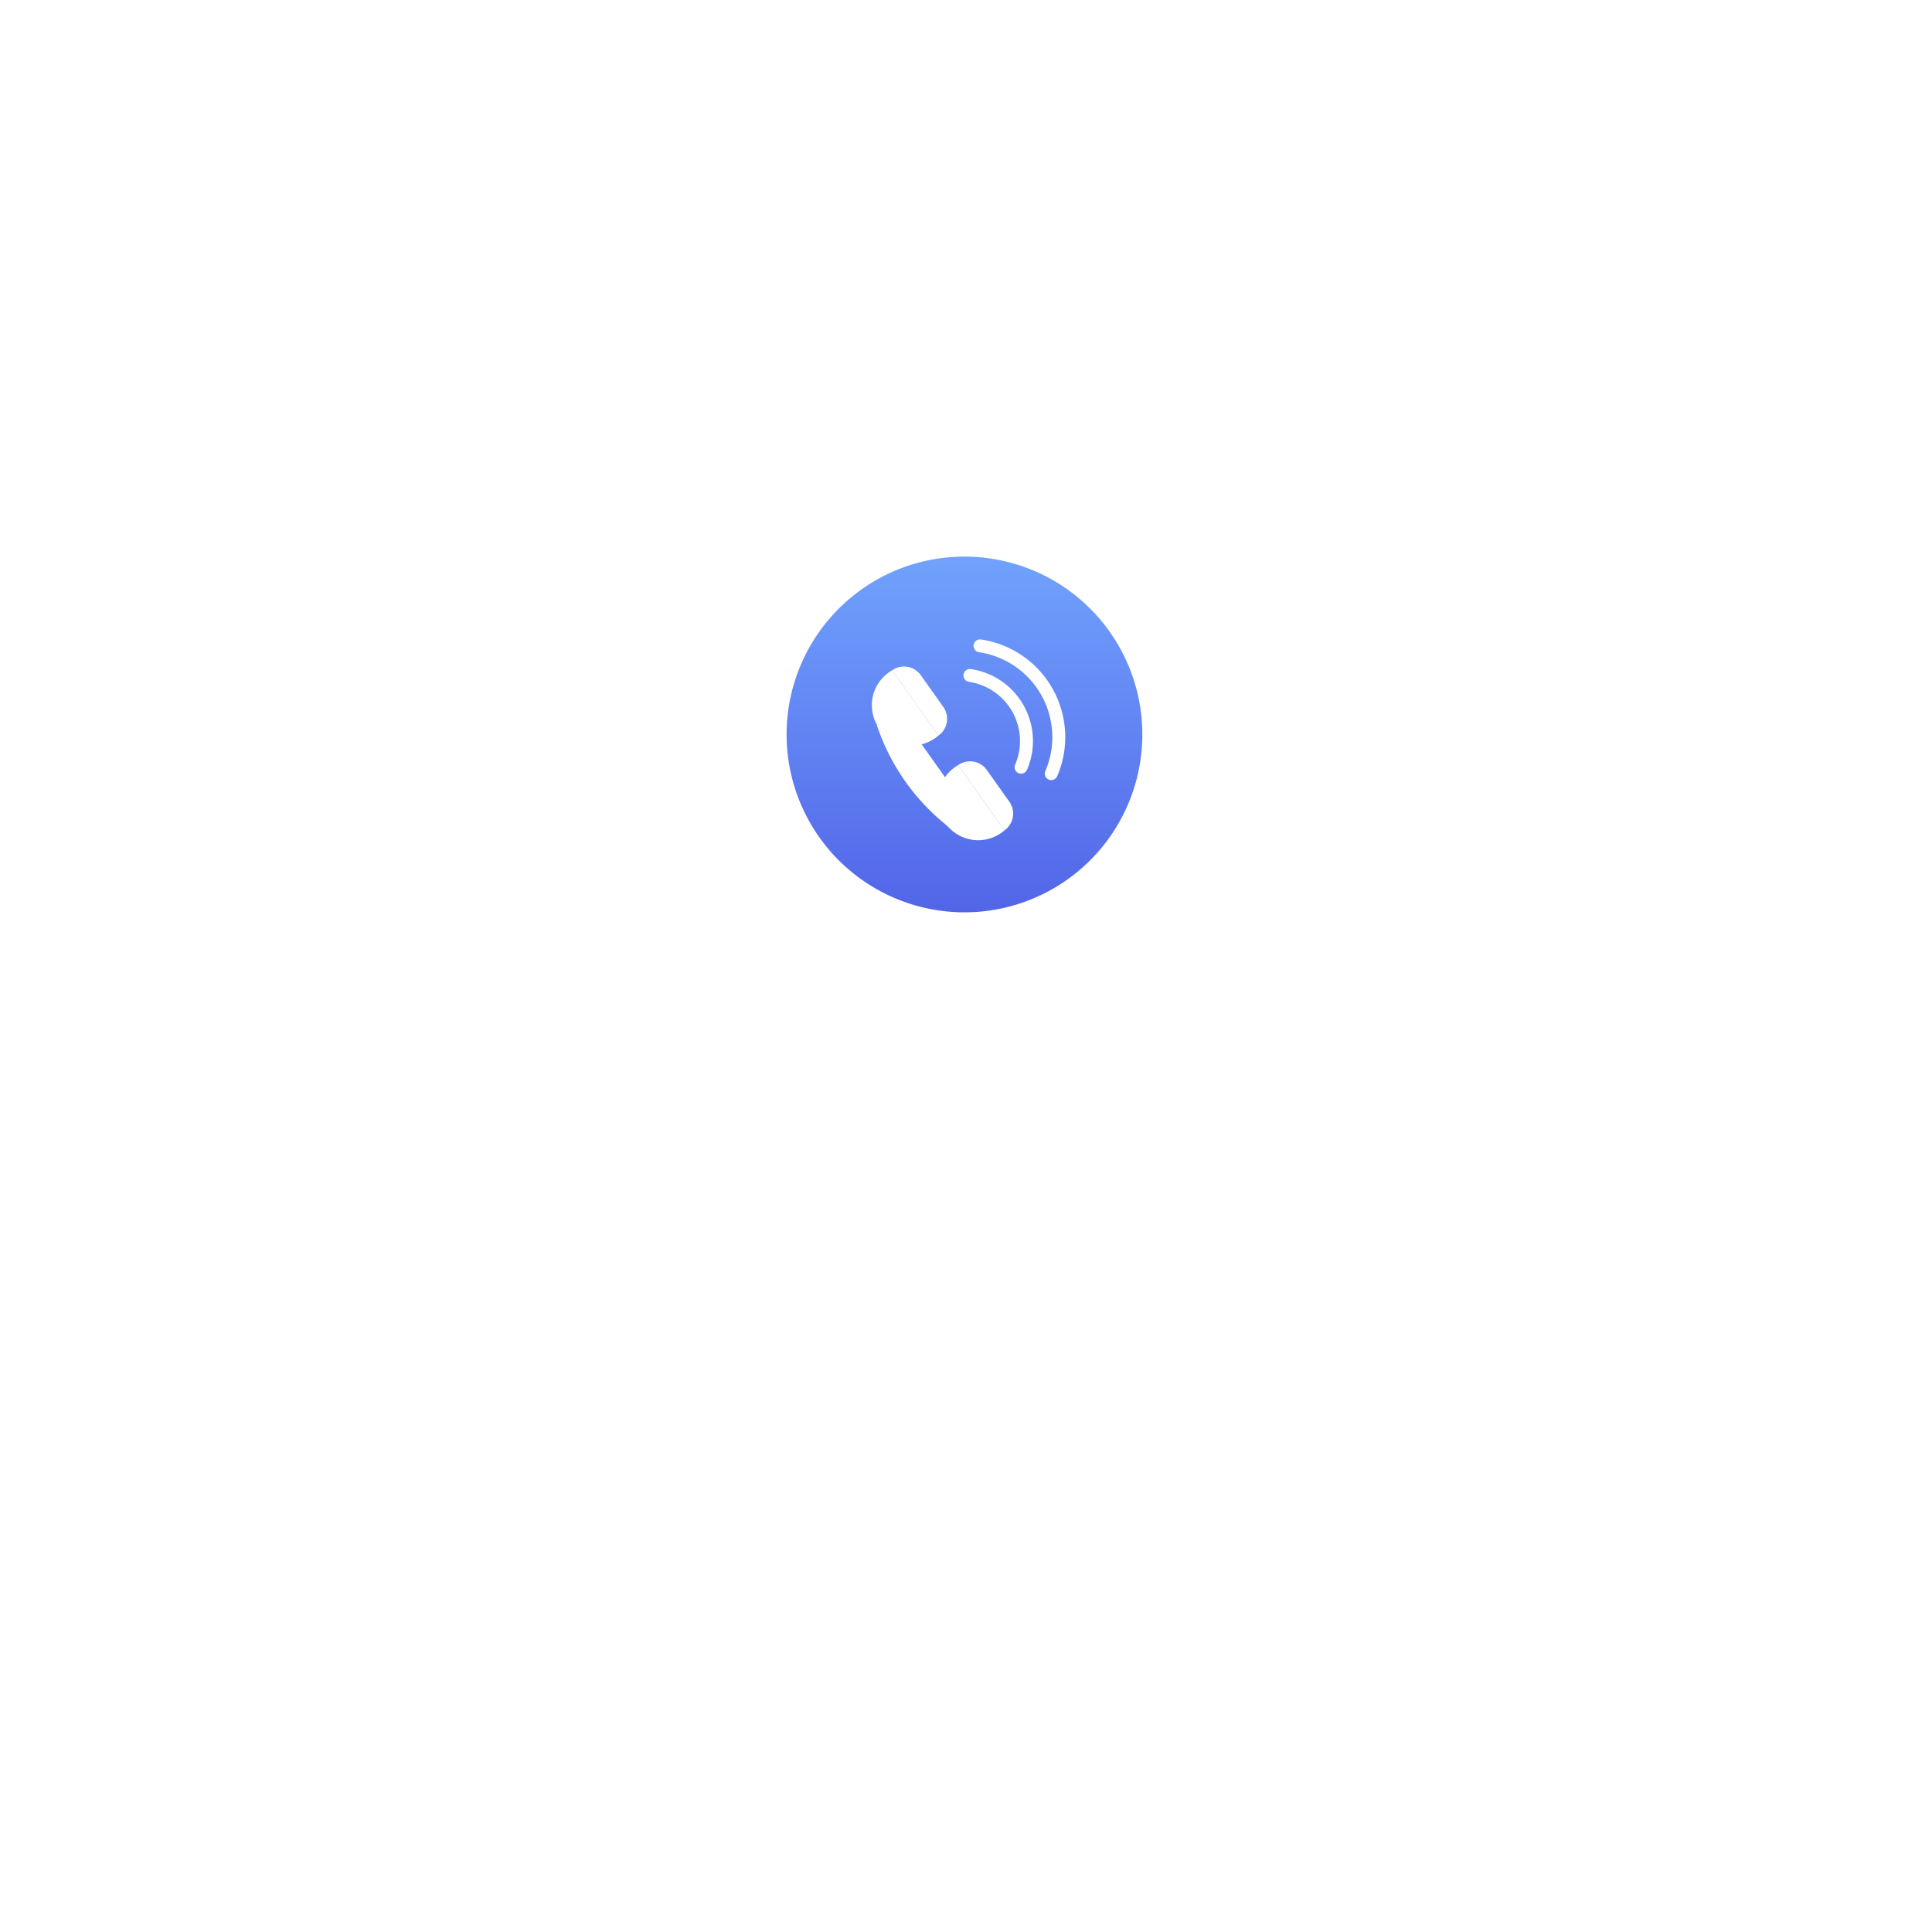 <svg xmlns="http://www.w3.org/2000/svg" width="210" height="210" viewBox="0 0 210 210">
    <defs>
        <linearGradient id="linear-gradient" x1=".5" x2=".5" y2="1" gradientUnits="objectBoundingBox">
            <stop offset="0" stop-color="#70a2fd"/>
            <stop offset="1" stop-color="#5265e8"/>
        </linearGradient>
        <filter id="Path_10013" width="210" height="210" x="0" y="0" filterUnits="userSpaceOnUse">
            <feOffset dy="25"/>
            <feGaussianBlur result="blur" stdDeviation="17.5"/>
            <feFlood flood-color="#ebebeb" flood-opacity=".4"/>
            <feComposite in2="blur" operator="in"/>
            <feComposite in="SourceGraphic"/>
        </filter>
        <style>
            .cls-1{fill:#fff}
        </style>
    </defs>
    <g id="Group_9045" transform="translate(-1350.5 -3597.5)">
        <g id="Group_8977">
            <g filter="url(#Path_10013)" transform="translate(1350.5 3597.5)">
                <path id="Path_10013-2" d="M52.5 0A52.5 52.5 0 1 1 0 52.5 52.5 52.5 0 0 1 52.5 0z" class="cls-1" transform="translate(52.5 27.5)"/>
            </g>
            <g id="Group_8899" transform="translate(422 -1410)">
                <g id="background" transform="translate(1014 5068)">
                    <path id="Path_8378" fill="url(#linear-gradient)" d="M19.333 0A19.333 19.333 0 1 1 0 19.333 19.333 19.333 0 0 1 19.333 0z"/>
                </g>
            </g>
            <g id="Group_8901" transform="translate(1445.336 3667)">
                <g id="Group_5181" transform="translate(0 2.948)">
                    <g id="Group_5180">
                        <path id="Path_6301" d="M2965.446 327.609a4.37 4.37 0 1 0 5.036 7.091z" class="cls-1" transform="translate(-2963.312 -327.196)"/>
                        <path id="Path_6302" d="M2982.107 332.452l-5.037-7.091a2.233 2.233 0 0 1 3.114.528l2.45 3.45a2.233 2.233 0 0 1-.527 3.113z" class="cls-1" transform="translate(-2974.937 -324.947)"/>
                        <path id="Path_6303" d="M3011.745 394.07a4.37 4.37 0 1 0 5.037 7.092z" class="cls-1" transform="translate(-3002.434 -383.353)"/>
                        <path id="Path_6304" d="M3028.406 398.913l-5.036-7.091a2.233 2.233 0 0 1 3.114.528l2.45 3.45a2.232 2.232 0 0 1-.528 3.113z" class="cls-1" transform="translate(-3014.059 -381.105)"/>
                        <path id="Path_6305" d="M2976.535 366.824l-2.247 1.6a23.4 23.4 0 0 1-7.939-11.181l2.246-1.6z" class="cls-1" transform="translate(-2965.877 -350.885)"/>
                    </g>
                </g>
                <g id="Group_5184" transform="translate(9.891)">
                    <g id="Group_5182" transform="translate(0 3.214)">
                        <path id="Path_6306" d="M3033.707 337.952a.7.7 0 0 1-.984-.891 6.506 6.506 0 0 0-5.018-9 .7.7 0 1 1 .208-1.388 7.907 7.907 0 0 1 6.1 10.946.7.7 0 0 1-.306.333z" class="cls-1" transform="translate(-3027.107 -326.661)"/>
                    </g>
                    <g id="Group_5183" transform="translate(1.102)">
                        <path id="Path_6307" d="M3042.993 321.136a.7.7 0 0 1-.985-.891 9.332 9.332 0 0 0-7.2-12.917.7.7 0 1 1 .208-1.388 10.735 10.735 0 0 1 8.284 14.86.7.7 0 0 1-.307.336z" class="cls-1" transform="translate(-3034.215 -305.933)"/>
                    </g>
                </g>
            </g>
        </g>
    </g>
</svg>
